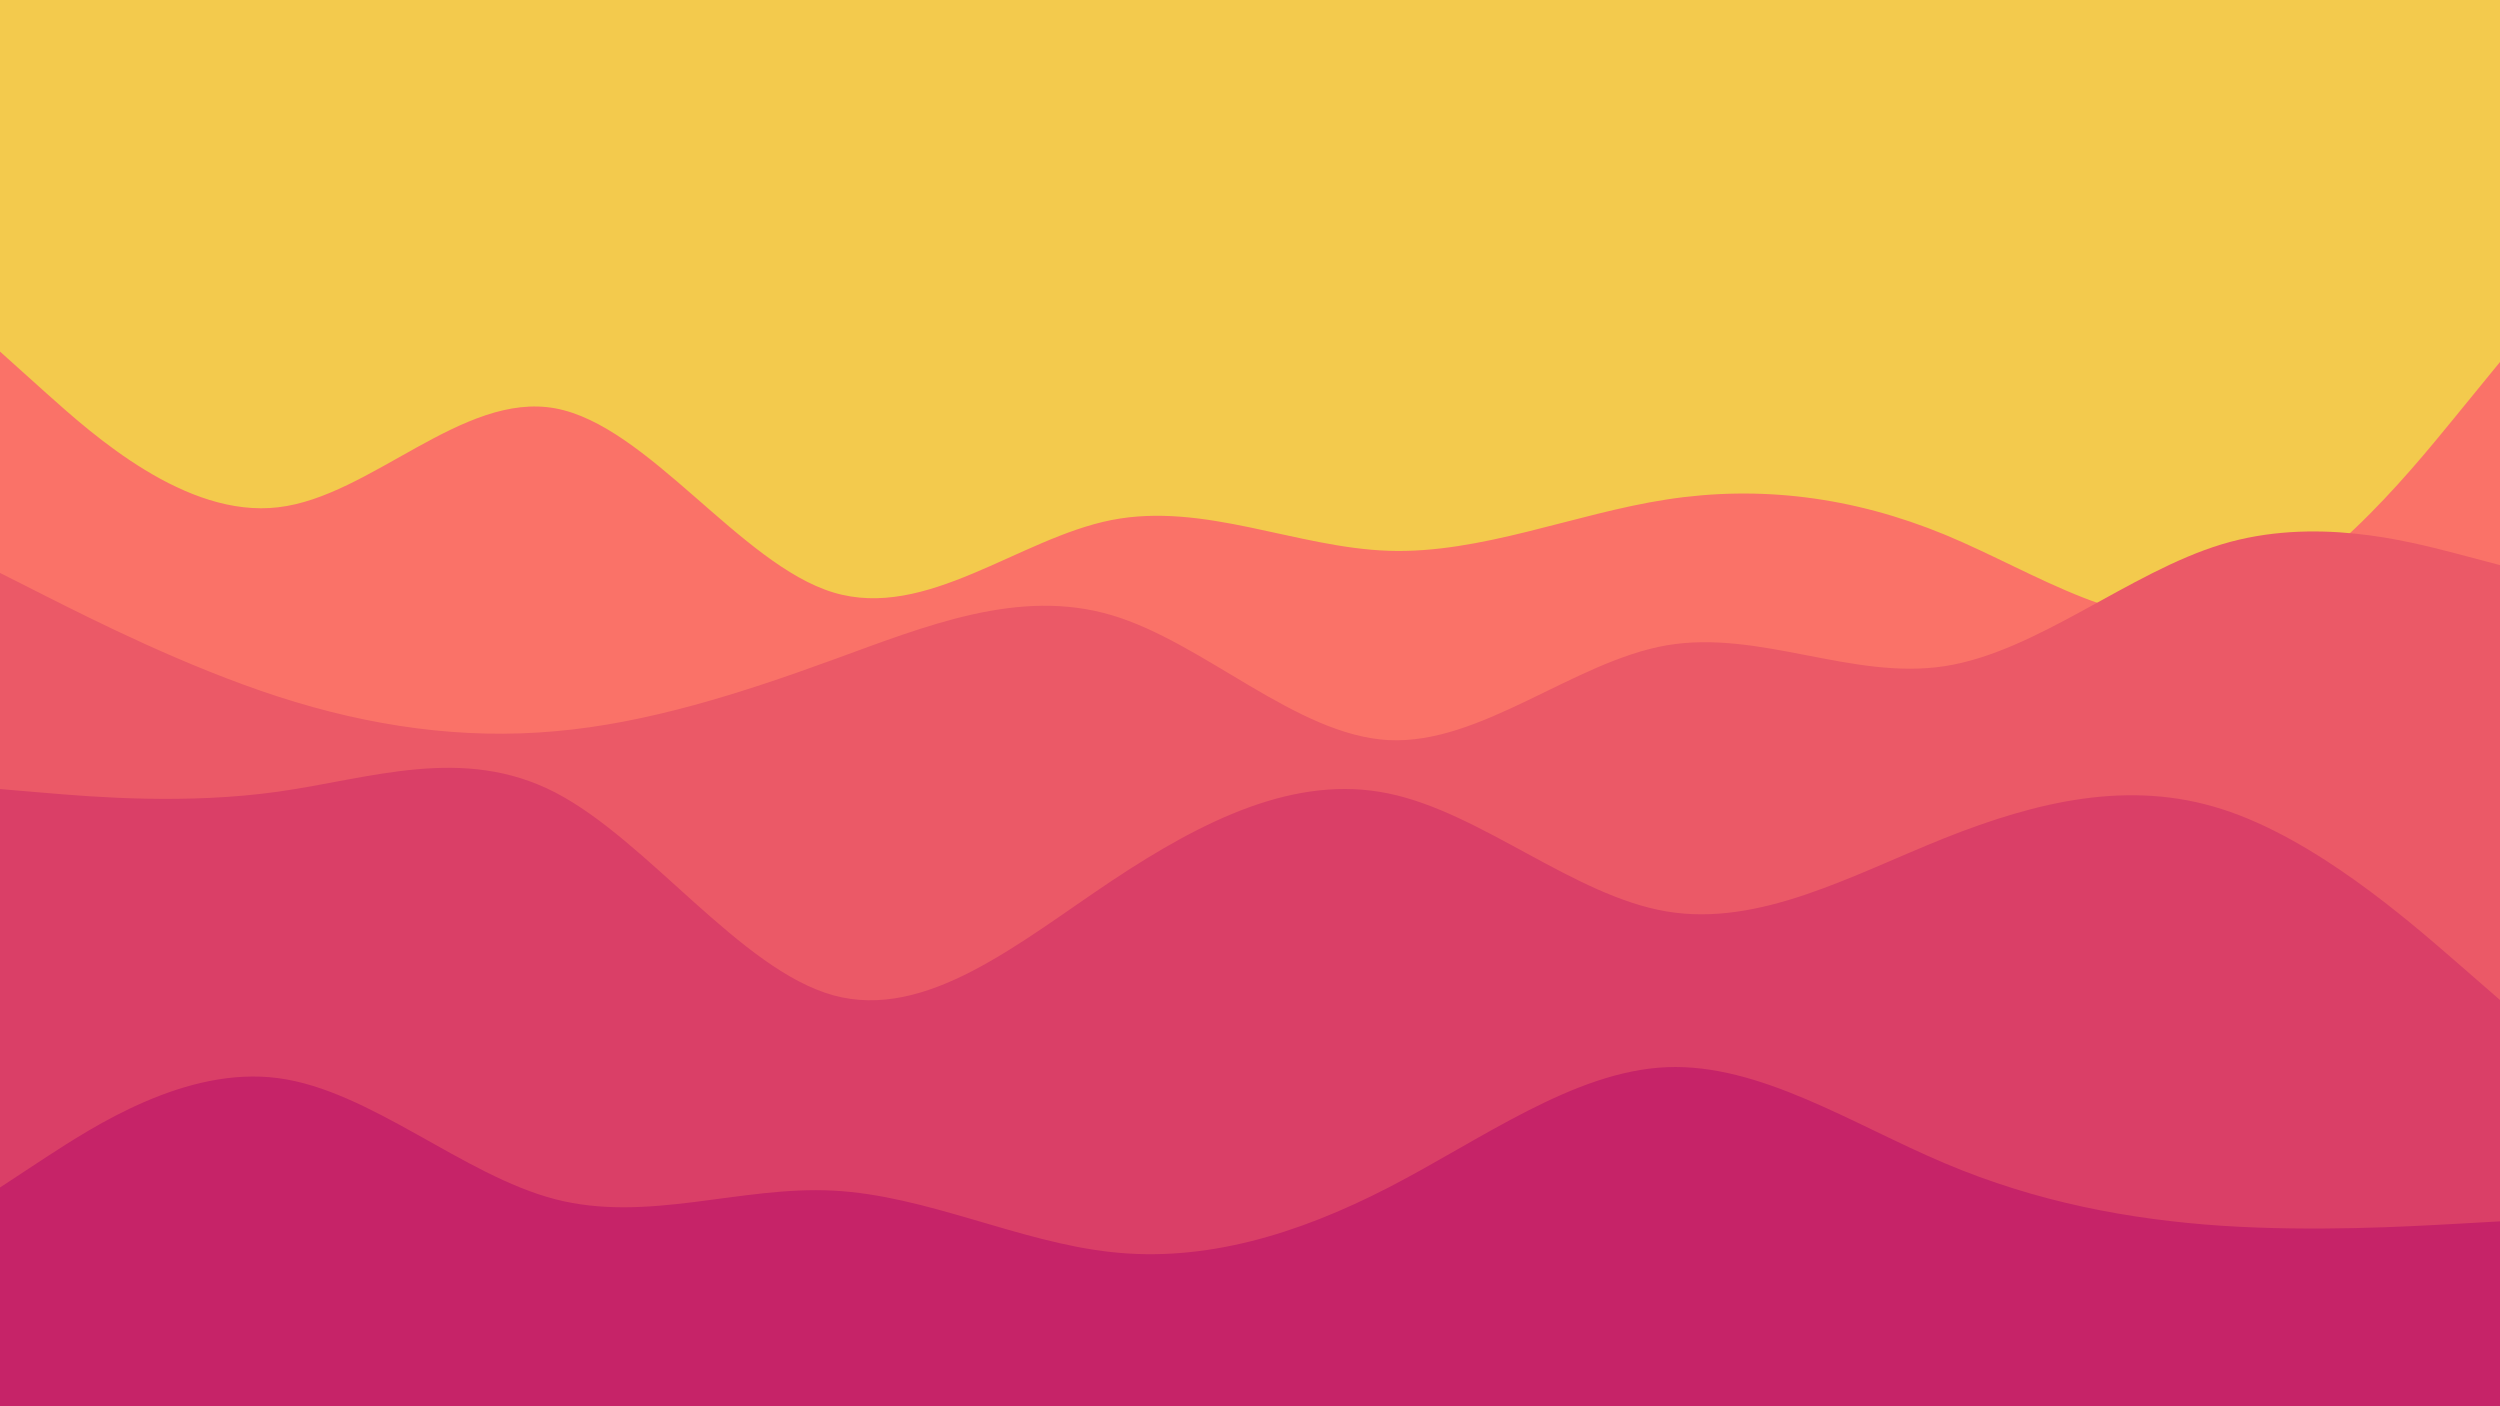<svg id="visual" viewBox="0 0 960 540" width="960" height="540" xmlns="http://www.w3.org/2000/svg" xmlns:xlink="http://www.w3.org/1999/xlink" version="1.1"><rect x="0" y="0" width="960" height="540" fill="#f3ca4d"></rect><path d="M0 135L17.8 151C35.7 167 71.3 199 106.8 194.8C142.3 190.7 177.7 150.3 213.2 156.8C248.7 163.3 284.3 216.7 320 227.5C355.7 238.3 391.3 206.7 426.8 199.7C462.3 192.7 497.7 210.3 533.2 211.5C568.7 212.7 604.3 197.3 640 191.8C675.7 186.3 711.3 190.7 746.8 205.3C782.3 220 817.7 245 853.2 235.7C888.7 226.3 924.3 182.7 942.2 160.8L960 139L960 541L942.2 541C924.3 541 888.7 541 853.2 541C817.7 541 782.3 541 746.8 541C711.3 541 675.7 541 640 541C604.3 541 568.7 541 533.2 541C497.7 541 462.3 541 426.8 541C391.3 541 355.7 541 320 541C284.3 541 248.7 541 213.2 541C177.7 541 142.3 541 106.8 541C71.3 541 35.7 541 17.8 541L0 541Z" fill="#fa7268"></path><path d="M0 220L17.8 229C35.7 238 71.3 256 106.8 267.5C142.3 279 177.7 284 213.2 280.8C248.7 277.7 284.3 266.3 320 253.3C355.7 240.3 391.3 225.7 426.8 236.2C462.3 246.7 497.7 282.3 533.2 284.2C568.7 286 604.3 254 640 247.8C675.7 241.7 711.3 261.3 746.8 255.8C782.3 250.3 817.7 219.7 853.2 209C888.7 198.3 924.3 207.7 942.2 212.3L960 217L960 541L942.2 541C924.3 541 888.7 541 853.2 541C817.7 541 782.3 541 746.8 541C711.3 541 675.7 541 640 541C604.3 541 568.7 541 533.2 541C497.7 541 462.3 541 426.8 541C391.3 541 355.7 541 320 541C284.3 541 248.7 541 213.2 541C177.7 541 142.3 541 106.8 541C71.3 541 35.7 541 17.8 541L0 541Z" fill="#eb5967"></path><path d="M0 303L17.8 304.5C35.7 306 71.3 309 106.8 304C142.3 299 177.7 286 213.2 304.3C248.7 322.7 284.3 372.3 320 382.2C355.7 392 391.3 362 426.8 338.3C462.3 314.7 497.7 297.3 533.2 304.7C568.7 312 604.3 344 640 350C675.7 356 711.3 336 746.8 321.8C782.3 307.7 817.7 299.3 853.2 310.7C888.7 322 924.3 353 942.2 368.5L960 384L960 541L942.2 541C924.3 541 888.7 541 853.2 541C817.7 541 782.3 541 746.8 541C711.3 541 675.7 541 640 541C604.3 541 568.7 541 533.2 541C497.7 541 462.3 541 426.8 541C391.3 541 355.7 541 320 541C284.3 541 248.7 541 213.2 541C177.7 541 142.3 541 106.8 541C71.3 541 35.7 541 17.8 541L0 541Z" fill="#da3f67"></path><path d="M0 456L17.8 444.3C35.7 432.7 71.3 409.3 106.8 414C142.3 418.7 177.7 451.3 213.2 460.5C248.7 469.7 284.3 455.3 320 457.2C355.7 459 391.3 477 426.8 480.8C462.3 484.7 497.7 474.3 533.2 456C568.7 437.7 604.3 411.3 640 409.8C675.7 408.3 711.3 431.7 746.8 446.7C782.3 461.7 817.7 468.3 853.2 470.7C888.7 473 924.3 471 942.2 470L960 469L960 541L942.2 541C924.3 541 888.7 541 853.2 541C817.7 541 782.3 541 746.8 541C711.3 541 675.7 541 640 541C604.3 541 568.7 541 533.2 541C497.7 541 462.3 541 426.8 541C391.3 541 355.7 541 320 541C284.3 541 248.7 541 213.2 541C177.7 541 142.3 541 106.8 541C71.3 541 35.7 541 17.8 541L0 541Z" fill="#c62368"></path></svg>